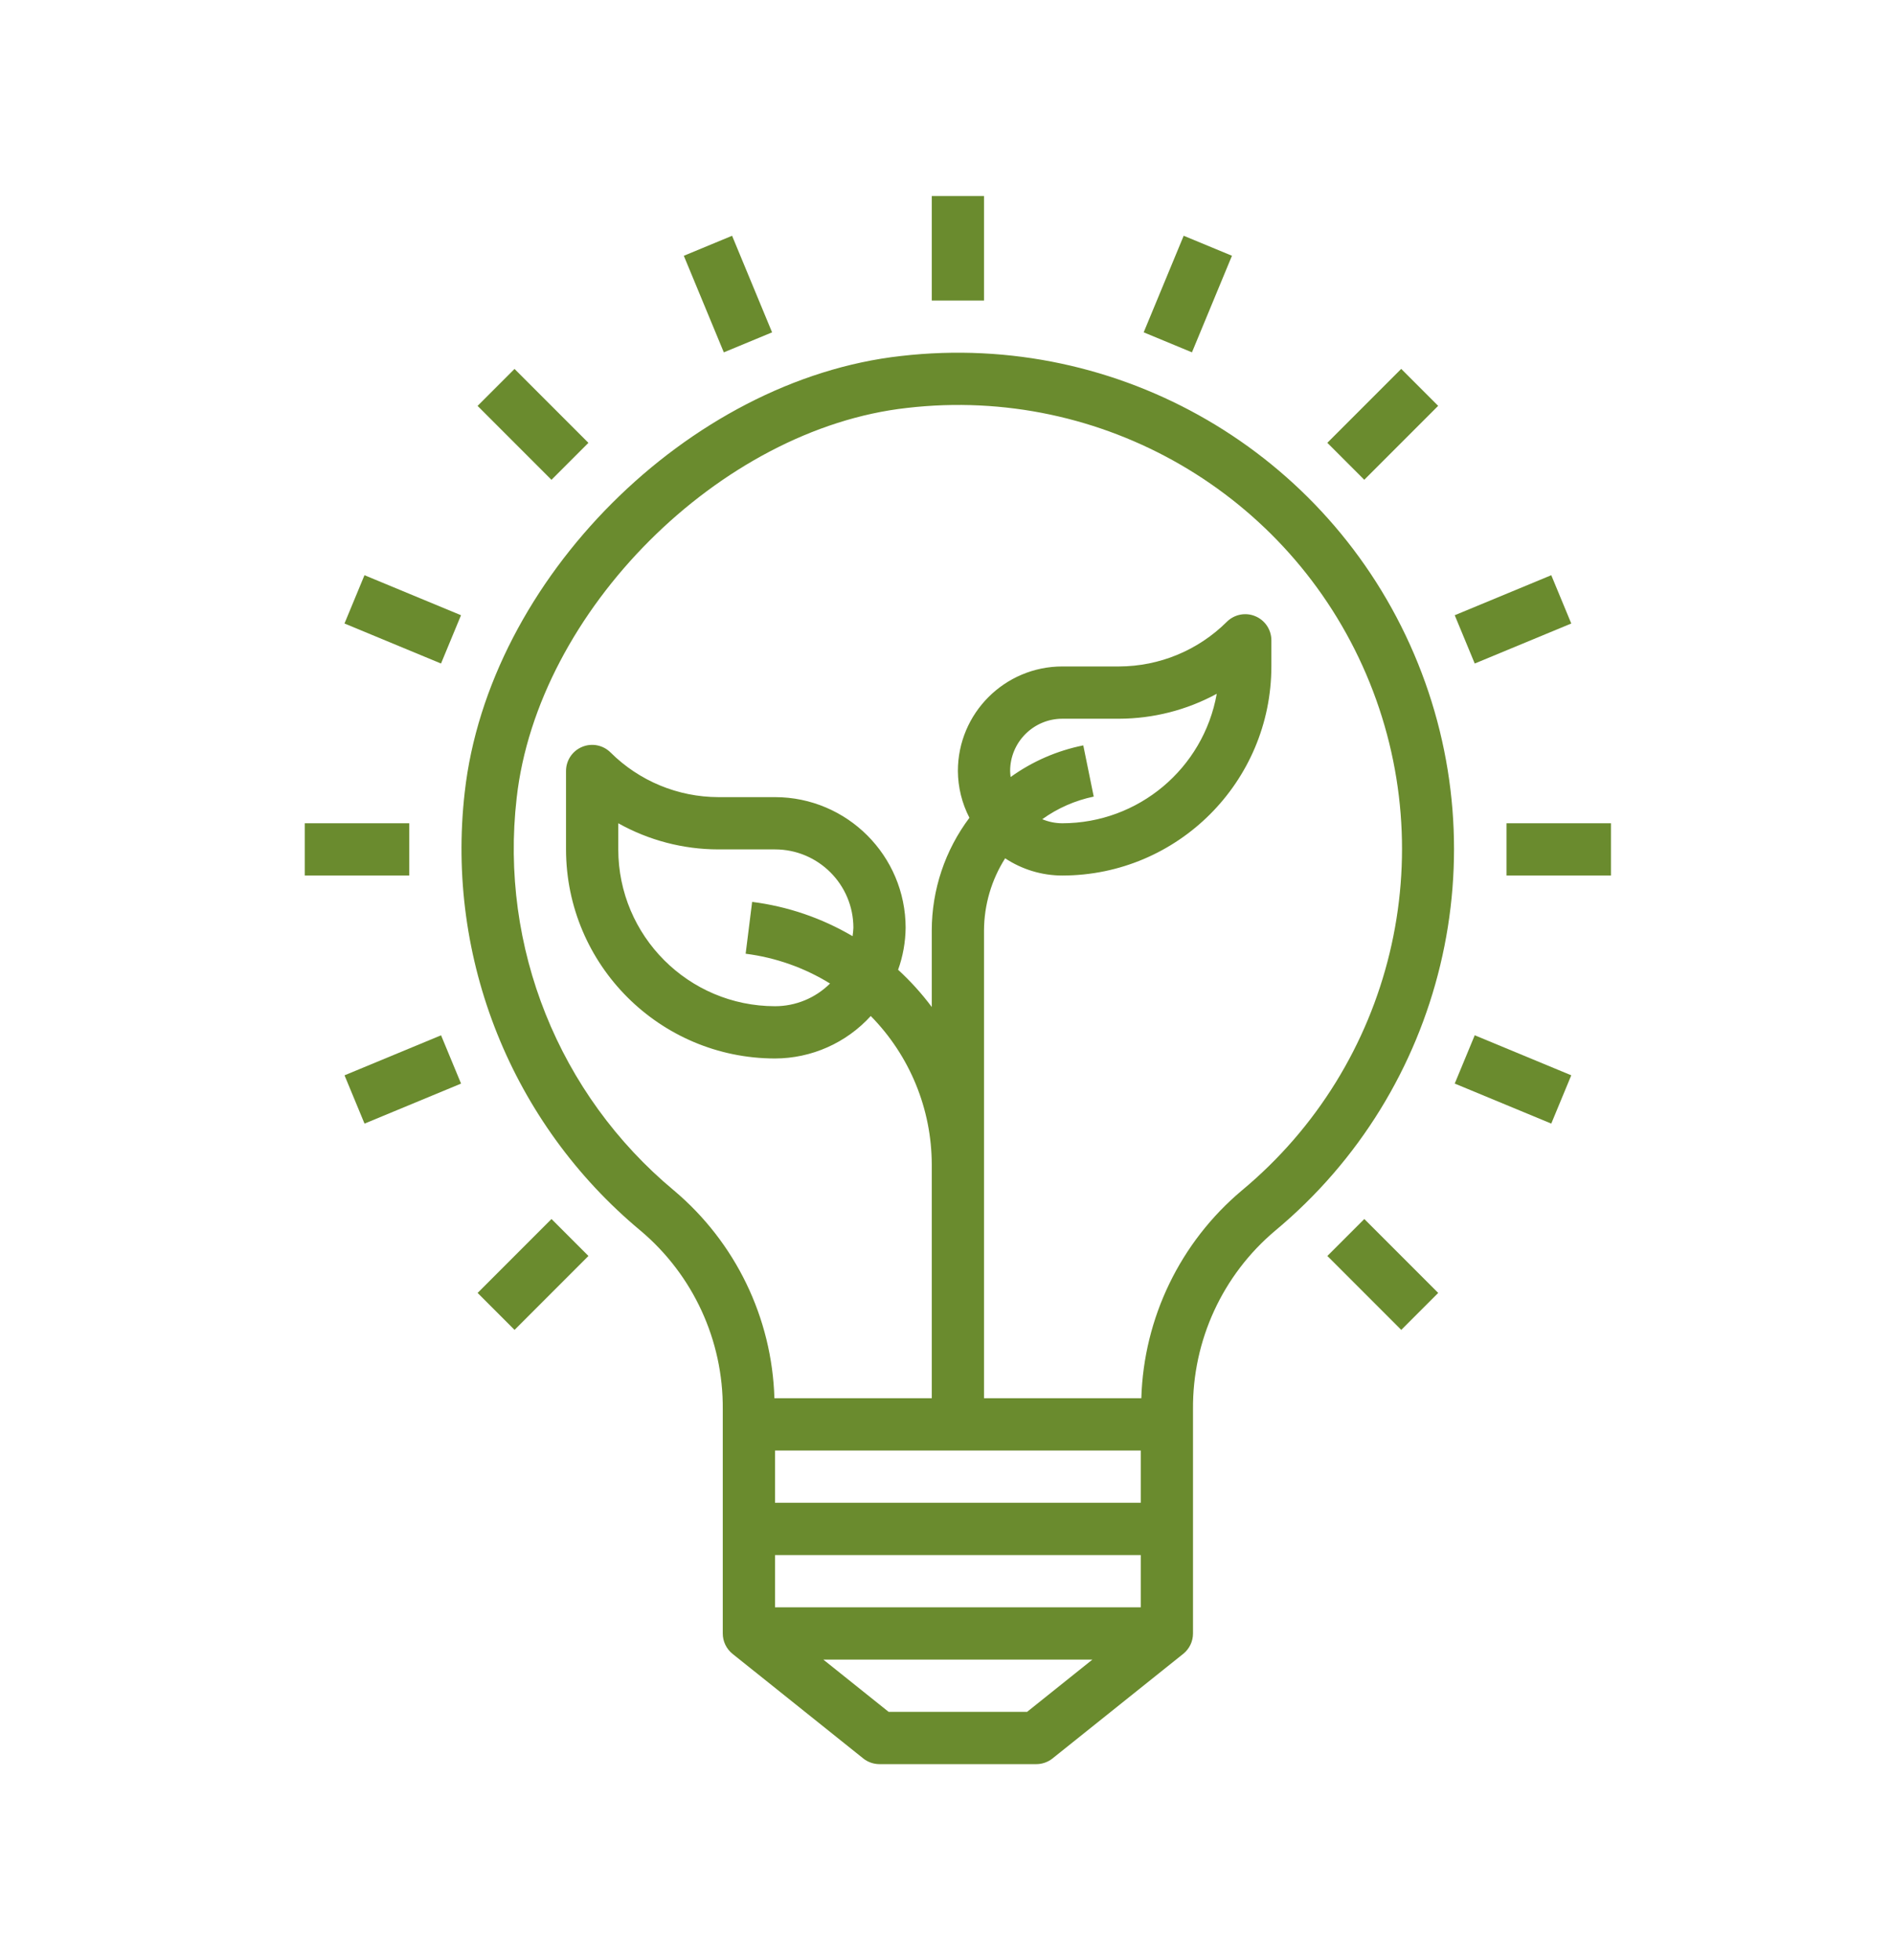 <?xml version="1.0" encoding="UTF-8"?> <svg xmlns="http://www.w3.org/2000/svg" xmlns:xlink="http://www.w3.org/1999/xlink" width="87px" height="90px" viewBox="0 0 87 90" version="1.1"><title>iluminacion-jardin@1x</title><g id="iluminacion-jardin" stroke="none" stroke-width="1" fill="none" fill-rule="evenodd"><rect fill="#FFFFFF" x="0" y="0" width="87" height="90"></rect><g id="noun-idea-ecology-3014759" transform="translate(14, 9)" fill="#6A8B2E" fill-rule="nonzero"><g id="Group"><rect id="Rectangle" x="28.8" y="0" width="2.4" height="4.8"></rect><polygon id="Rectangle" transform="translate(19.438, 4.502) rotate(-22.508) translate(-19.438, -4.502)" points="18.238 2.102 20.638 2.102 20.638 6.902 18.238 6.902"></polygon><polygon id="Rectangle" transform="translate(4.5, 19.438) rotate(-67.492) translate(-4.5, -19.438)" points="3.3 17.038 5.7 17.038 5.7 21.838 3.3 21.838"></polygon><polygon id="Rectangle" transform="translate(4.502, 40.563) rotate(-22.508) translate(-4.502, -40.563)" points="2.102 39.363 6.902 39.363 6.902 41.763 2.102 41.763"></polygon><polygon id="Rectangle" transform="translate(40.562, 4.501) rotate(-67.492) translate(-40.562, -4.501)" points="38.162 3.301 42.962 3.301 42.962 5.701 38.162 5.701"></polygon><polygon id="Rectangle" transform="translate(55.499, 19.438) rotate(-22.508) translate(-55.499, -19.438)" points="53.099 18.238 57.899 18.238 57.899 20.638 53.099 20.638"></polygon><polygon id="Rectangle" transform="translate(55.499, 40.562) rotate(-67.492) translate(-55.499, -40.562)" points="54.299 38.162 56.699 38.162 56.699 42.962 54.299 42.962"></polygon><rect id="Rectangle" x="0" y="28.8" width="4.8" height="2.4"></rect><polygon id="Rectangle" transform="translate(10.484, 49.516) rotate(-45) translate(-10.484, -49.516)" points="8.084 48.316 12.884 48.316 12.884 50.716 8.084 50.716"></polygon><polygon id="Rectangle" transform="translate(49.517, 49.516) rotate(-45) translate(-49.517, -49.516)" points="48.317 47.116 50.717 47.116 50.717 51.916 48.317 51.916"></polygon><rect id="Rectangle" x="55.2" y="28.8" width="4.8" height="2.4"></rect><polygon id="Rectangle" transform="translate(49.516, 10.483) rotate(-45) translate(-49.516, -10.483)" points="47.116 9.283 51.916 9.283 51.916 11.683 47.116 11.683"></polygon><polygon id="Rectangle" transform="translate(10.483, 10.485) rotate(-45) translate(-10.483, -10.485)" points="9.283 8.085 11.683 8.085 11.683 12.885 9.283 12.885"></polygon><path d="M15.416,47.5 C17.836,49.533 19.224,52.54 19.2,55.702 L19.2,66 C19.2,66.365 19.365,66.709 19.65,66.937 L25.65,71.737 C25.863,71.907 26.127,72 26.4,72 L33.6,72 C33.873,72 34.137,71.907 34.35,71.737 L40.35,66.937 C40.635,66.709 40.8,66.365 40.8,66 L40.8,55.702 C40.775,52.543 42.159,49.538 44.576,47.506 C52.323,41.059 54.916,30.29 50.952,21.024 C46.989,11.758 37.411,6.195 27.398,7.344 C17.623,8.424 8.438,17.604 7.346,27.384 C6.474,35.021 9.508,42.583 15.416,47.5 L15.416,47.5 Z M38.4,57.6 L38.4,60 L21.6,60 L21.6,57.6 L38.4,57.6 Z M21.6,64.8 L21.6,62.4 L38.4,62.4 L38.4,64.8 L21.6,64.8 Z M33.179,69.6 L26.819,69.6 L23.819,67.2 L36.179,67.2 L33.179,69.6 Z M9.732,27.646 C10.692,19.055 19.073,10.682 27.664,9.73 C36.626,8.69 45.206,13.665 48.756,21.959 C52.306,30.254 49.981,39.895 43.042,45.661 C40.214,48.038 38.535,51.508 38.426,55.2 L31.2,55.2 L31.2,33.72 C31.205,32.547 31.542,31.399 32.171,30.409 C32.951,30.925 33.865,31.2 34.8,31.2 C40.099,31.194 44.394,26.899 44.4,21.6 L44.4,20.4 C44.4,19.915 44.108,19.477 43.659,19.292 C43.211,19.106 42.695,19.209 42.352,19.552 C41.037,20.859 39.26,21.595 37.406,21.6 L34.8,21.6 C32.149,21.6 30,23.749 30,26.4 C30.005,27.148 30.187,27.884 30.53,28.548 C29.409,30.04 28.802,31.854 28.8,33.72 L28.8,37.236 C28.339,36.619 27.822,36.047 27.254,35.527 C27.476,34.908 27.592,34.257 27.6,33.6 C27.596,30.288 24.912,27.604 21.6,27.6 L18.994,27.6 C17.14,27.595 15.363,26.859 14.048,25.552 C13.705,25.209 13.189,25.106 12.741,25.292 C12.292,25.477 12,25.915 12,26.4 L12,30 C12.006,35.299 16.301,39.594 21.6,39.6 C23.275,39.596 24.87,38.888 25.998,37.65 C27.79,39.47 28.797,41.92 28.8,44.474 L28.8,55.2 L21.572,55.2 C21.463,51.505 19.782,48.033 16.951,45.655 C11.662,41.253 8.948,34.482 9.732,27.646 Z M32.4,26.4 C32.4,25.075 33.475,24 34.8,24 L37.406,24 C38.973,23.996 40.514,23.603 41.891,22.855 C41.277,26.291 38.29,28.795 34.8,28.8 C34.483,28.8 34.169,28.737 33.876,28.614 C34.582,28.106 35.388,27.752 36.24,27.576 L35.76,25.224 C34.557,25.465 33.419,25.96 32.423,26.677 C32.41,26.585 32.402,26.493 32.4,26.4 Z M20.549,32.41 L20.251,34.79 C21.626,34.965 22.948,35.431 24.127,36.158 C23.455,36.826 22.547,37.2 21.6,37.2 C17.625,37.196 14.404,33.975 14.4,30 L14.4,28.8 C15.804,29.585 17.385,29.998 18.994,30 L21.6,30 C23.588,30 25.2,31.612 25.2,33.6 C25.194,33.729 25.181,33.857 25.162,33.984 C23.747,33.151 22.177,32.616 20.549,32.41 L20.549,32.41 Z" id="Shape"></path></g></g></g></svg> 